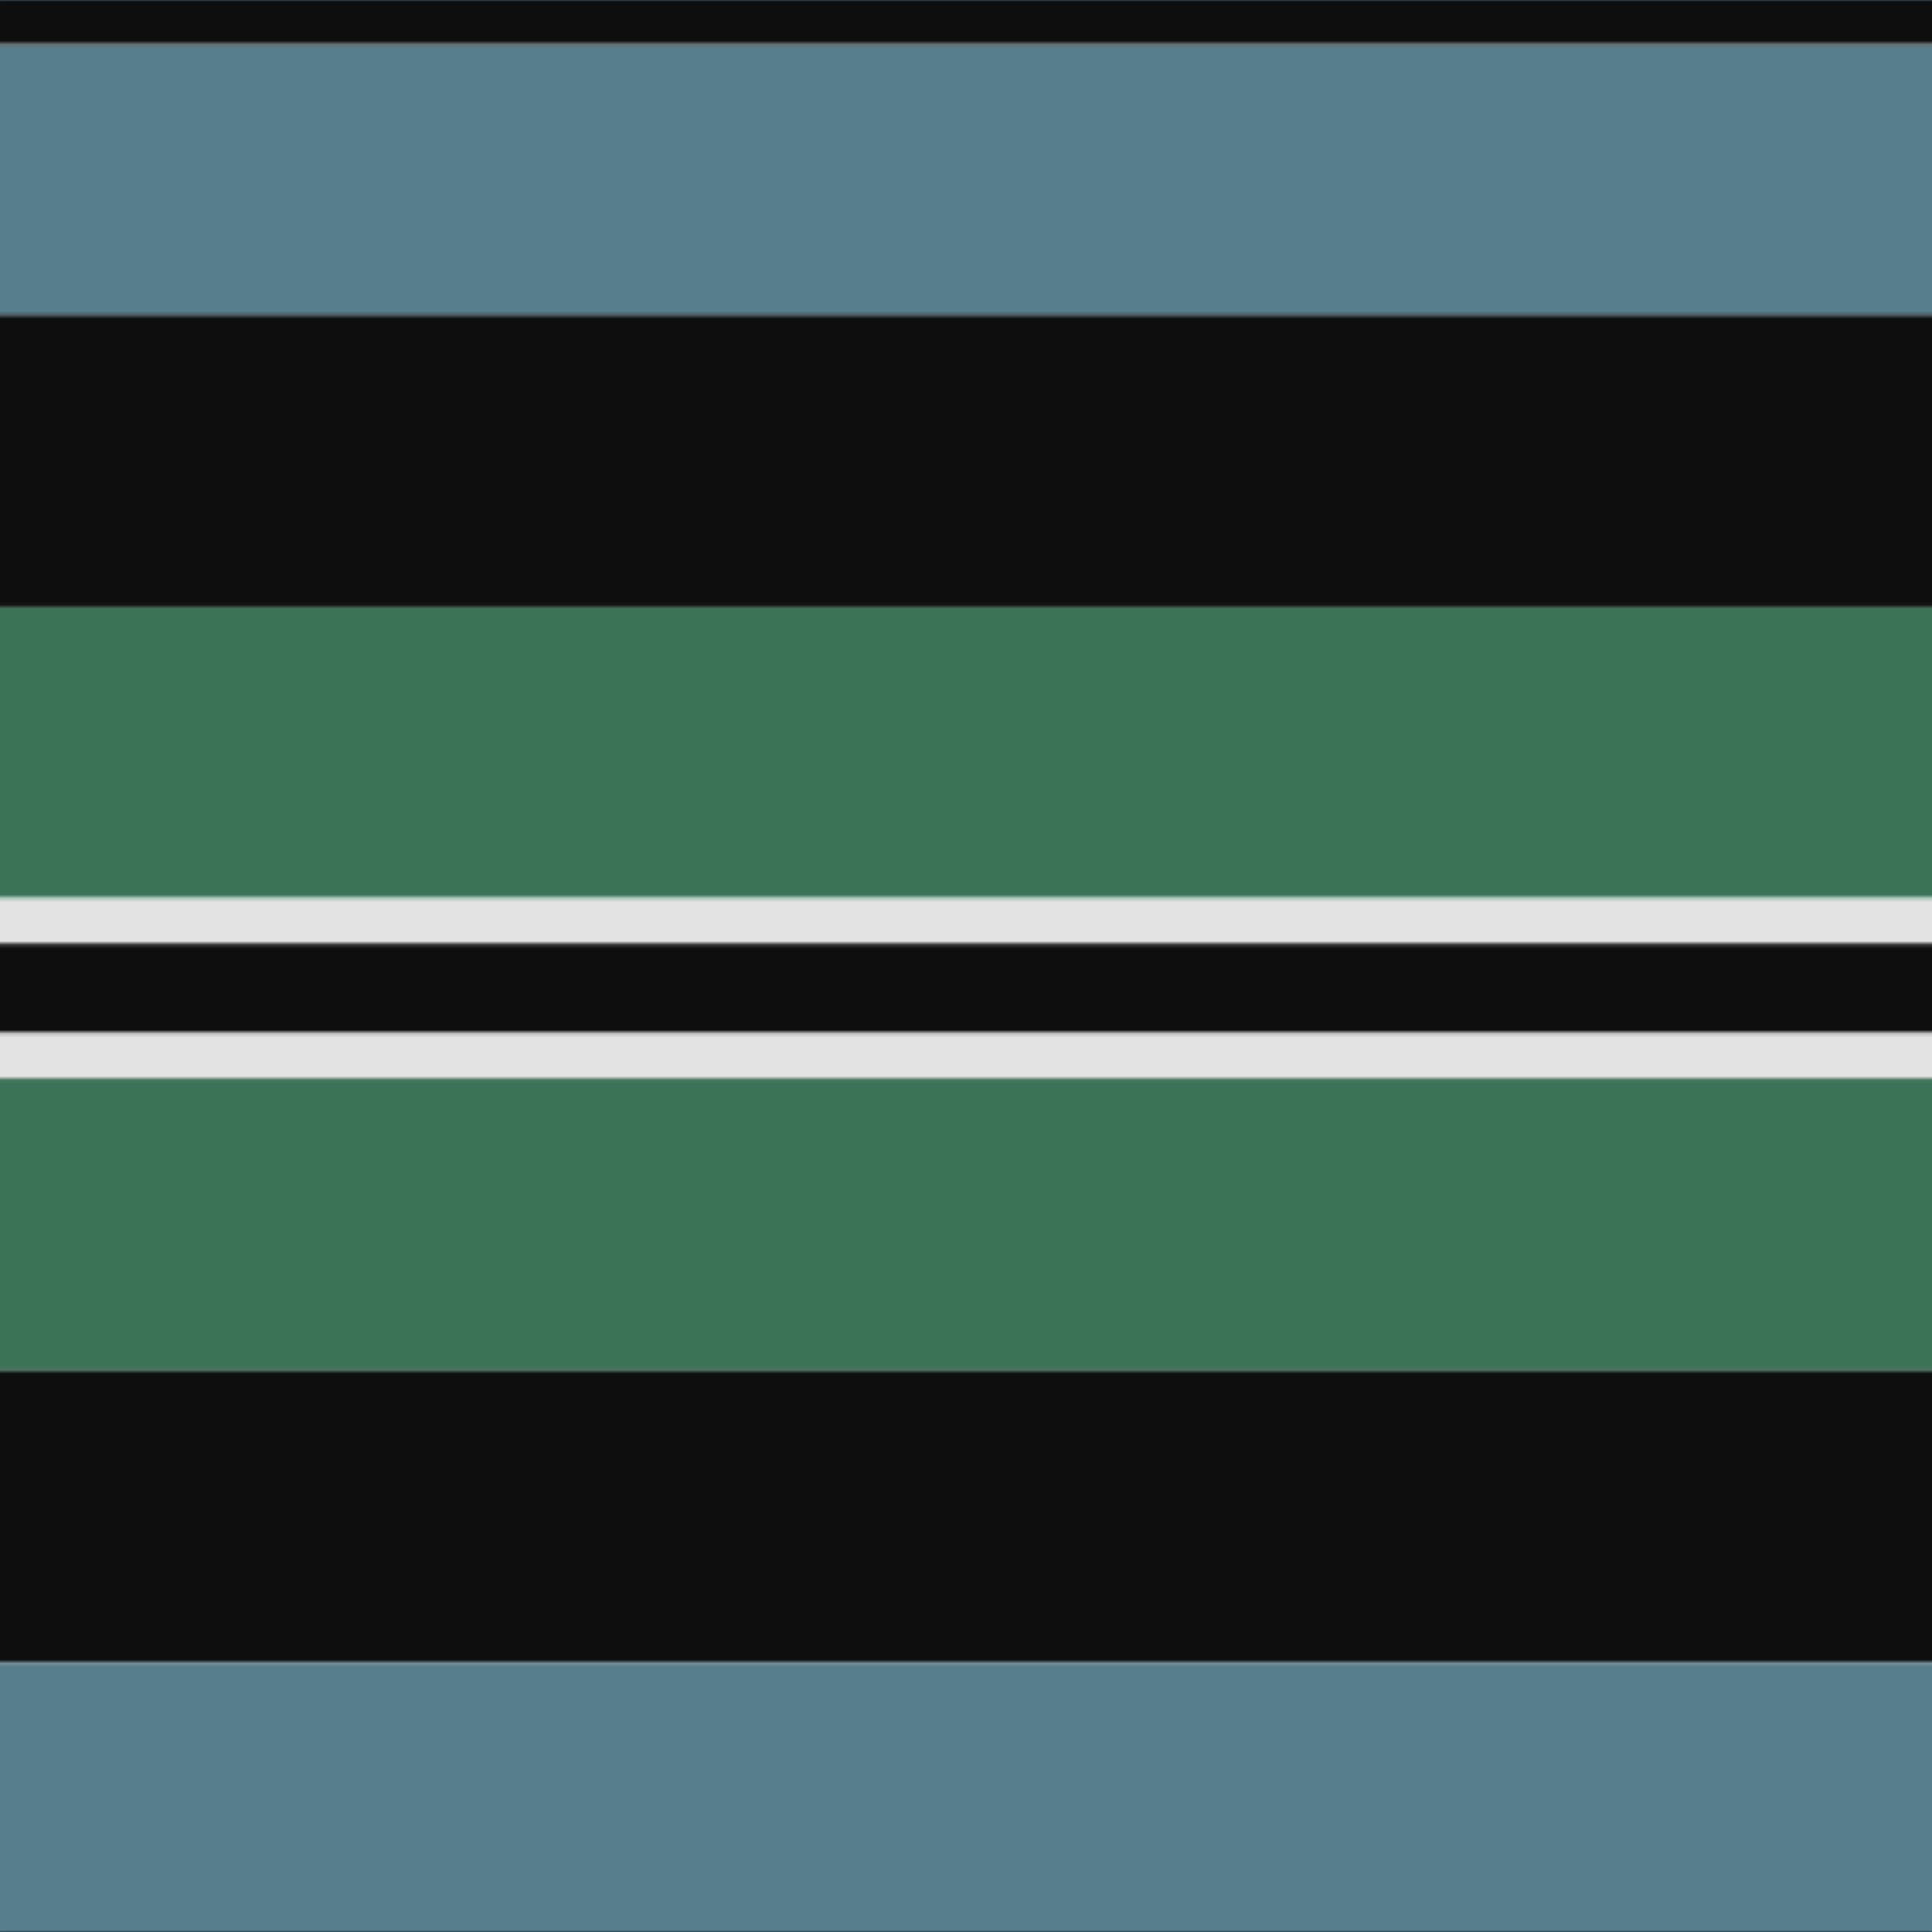 <svg xmlns='http://www.w3.org/2000/svg' width='500' height='500'><defs><filter id="fabricTexture" x="0" y="0" width="100%" height="100%"><feTurbulence type="fractalNoise" baseFrequency="0.01" numOctaves="1" result="noise"></feTurbulence><feDisplacementMap in="SourceGraphic" in2="noise" scale="2" xChannelSelector="R" yChannelSelector="G"></feDisplacementMap></filter><filter id="dustTexture" x="0" y="0" width="100%" height="100%"><feTurbulence type="turbulence" baseFrequency="0.02" numOctaves="4" result="dust"></feTurbulence><feDisplacementMap in="SourceGraphic" in2="dust" scale="1"></feDisplacementMap></filter><filter id="threadEmbossing" x="0" y="0" width="100%" height="100%"><feGaussianBlur in="SourceAlpha" stdDeviation="2" result="blur"></feGaussianBlur><feOffset in="blur" dx="1" dy="1" result="offsetBlur"></feOffset><feMerge><feMergeNode in="offsetBlur"></feMergeNode><feMergeNode in="SourceGraphic"></feMergeNode></feMerge></filter><filter id="weftVariation" x="0" y="0" width="100%" height="100%"><feTurbulence type="fractalNoise" baseFrequency="0.02" numOctaves="4" result="weftNoise"></feTurbulence><feColorMatrix type="matrix" values="1 0 0 0 0  0 1 0 0 0  0 0 1 0 0  0 0 0 0.12 0" result="weftOverlay"></feColorMatrix><feBlend in="SourceGraphic" in2="weftOverlay" mode="multiply"></feBlend></filter><filter id="warpVariation" x="0" y="0" width="100%" height="100%"><feTurbulence type="fractalNoise" baseFrequency="0.02" numOctaves="4" result="warpNoise"></feTurbulence><feColorMatrix type="matrix" values="1 0 0 0 0 0 1 0 0 0 0 0 1 0 0 0 0 0 0.12 0" result="warpOverlay"></feColorMatrix><feBlend in="SourceGraphic" in2="warpOverlay" mode="multiply"></feBlend></filter><filter id="darkenEffect"><feColorMatrix type="matrix" values="0.1 0 0 0 0 0 0.1 0 0 0 0 0 0.1 0 0 0 0 0 1 0"></feColorMatrix></filter><mask id='threadHatchingMask' x='0' y='0' width='1' height='1'><rect x='0' y='0' width='100%' height='100%' fill='url(#threadHatching)'></rect></mask><pattern id='threadHatching' x='0' y='0' patternUnits='userSpaceOnUse' width='5.814' height='5.814'>
            <rect x='0' y='-1.453' height='2.907' width='1.453' fill='white'></rect>
            <rect x='0' y='4.36' height='2.907' width='1.453' fill='white'></rect>
            <rect x='1.453' y='0' height='2.907' width='1.453' fill='white'></rect>
            <rect x='2.907' y='1.453' height='2.907' width='1.453' fill='white'></rect>
            <rect x='4.36' y='2.907' height='2.907' width='1.453' fill='white'></rect>
        </pattern><filter id='weftFilter'><feMerge><feMergeNode in='SourceGraphic'/><feMergeNode in='url(#threadEmbossing)'/><feMergeNode in='url(#weftVariation)'/></feMerge> </filter><filter id='warpFilter'><feMerge> <feMergeNode in='SourceGraphic'/> <feMergeNode in='url(#threadEmbossing)'/><feMergeNode in='url(#warpVariation)'/></feMerge> </filter><pattern id='sett' x='0' y='0' patternUnits='userSpaceOnUse' width='500' height='500'><g id='weft' filter=' url(#weftFilter) '><rect x='0' y='0' width='100%' height='11.628' fill='#0e0e0e' /><rect x='0' y='11.628' width='100%' height='69.767' fill='#567e8c' /><rect x='0' y='81.395' width='100%' height='75.581' fill='#0e0e0e' /><rect x='0' y='156.977' width='100%' height='75.581' fill='#3a7356' /><rect x='0' y='232.558' width='100%' height='11.628' fill='#e3e3e3' /><rect x='0' y='244.186' width='100%' height='23.256' fill='#0e0e0e' /><rect x='0' y='267.442' width='100%' height='11.628' fill='#e3e3e3' /><rect x='0' y='279.07' width='100%' height='75.581' fill='#3a7356' /><rect x='0' y='354.651' width='100%' height='75.581' fill='#0e0e0e' /><rect x='0' y='430.233' width='100%' height='69.767' fill='#567e8c' /></g><g id='warp' mask='url(#threadHatchingMask)' filter=' url(#warpFilter)'><rect x='0' y='0' width='11.628' height='100%' fill='#101010' /><rect x='11.628' y='0' width='69.767' height='100%' fill='#608C9C' /><rect x='81.395' y='0' width='75.581' height='100%' fill='#101010' /><rect x='156.977' y='0' width='75.581' height='100%' fill='#408060' /><rect x='232.558' y='0' width='11.628' height='100%' fill='#FCFCFC' /><rect x='244.186' y='0' width='23.256' height='100%' fill='#101010' /><rect x='267.442' y='0' width='11.628' height='100%' fill='#FCFCFC' /><rect x='279.07' y='0' width='75.581' height='100%' fill='#408060' /><rect x='354.651' y='0' width='75.581' height='100%' fill='#101010' /><rect x='430.233' y='0' width='69.767' height='100%' fill='#608C9C' /></g></pattern></defs><rect x='0' y='0' height='100%' width='100%' fill='url(#sett)' filter='url(#fabricTexture) url(#dustTexture)'></rect></svg>